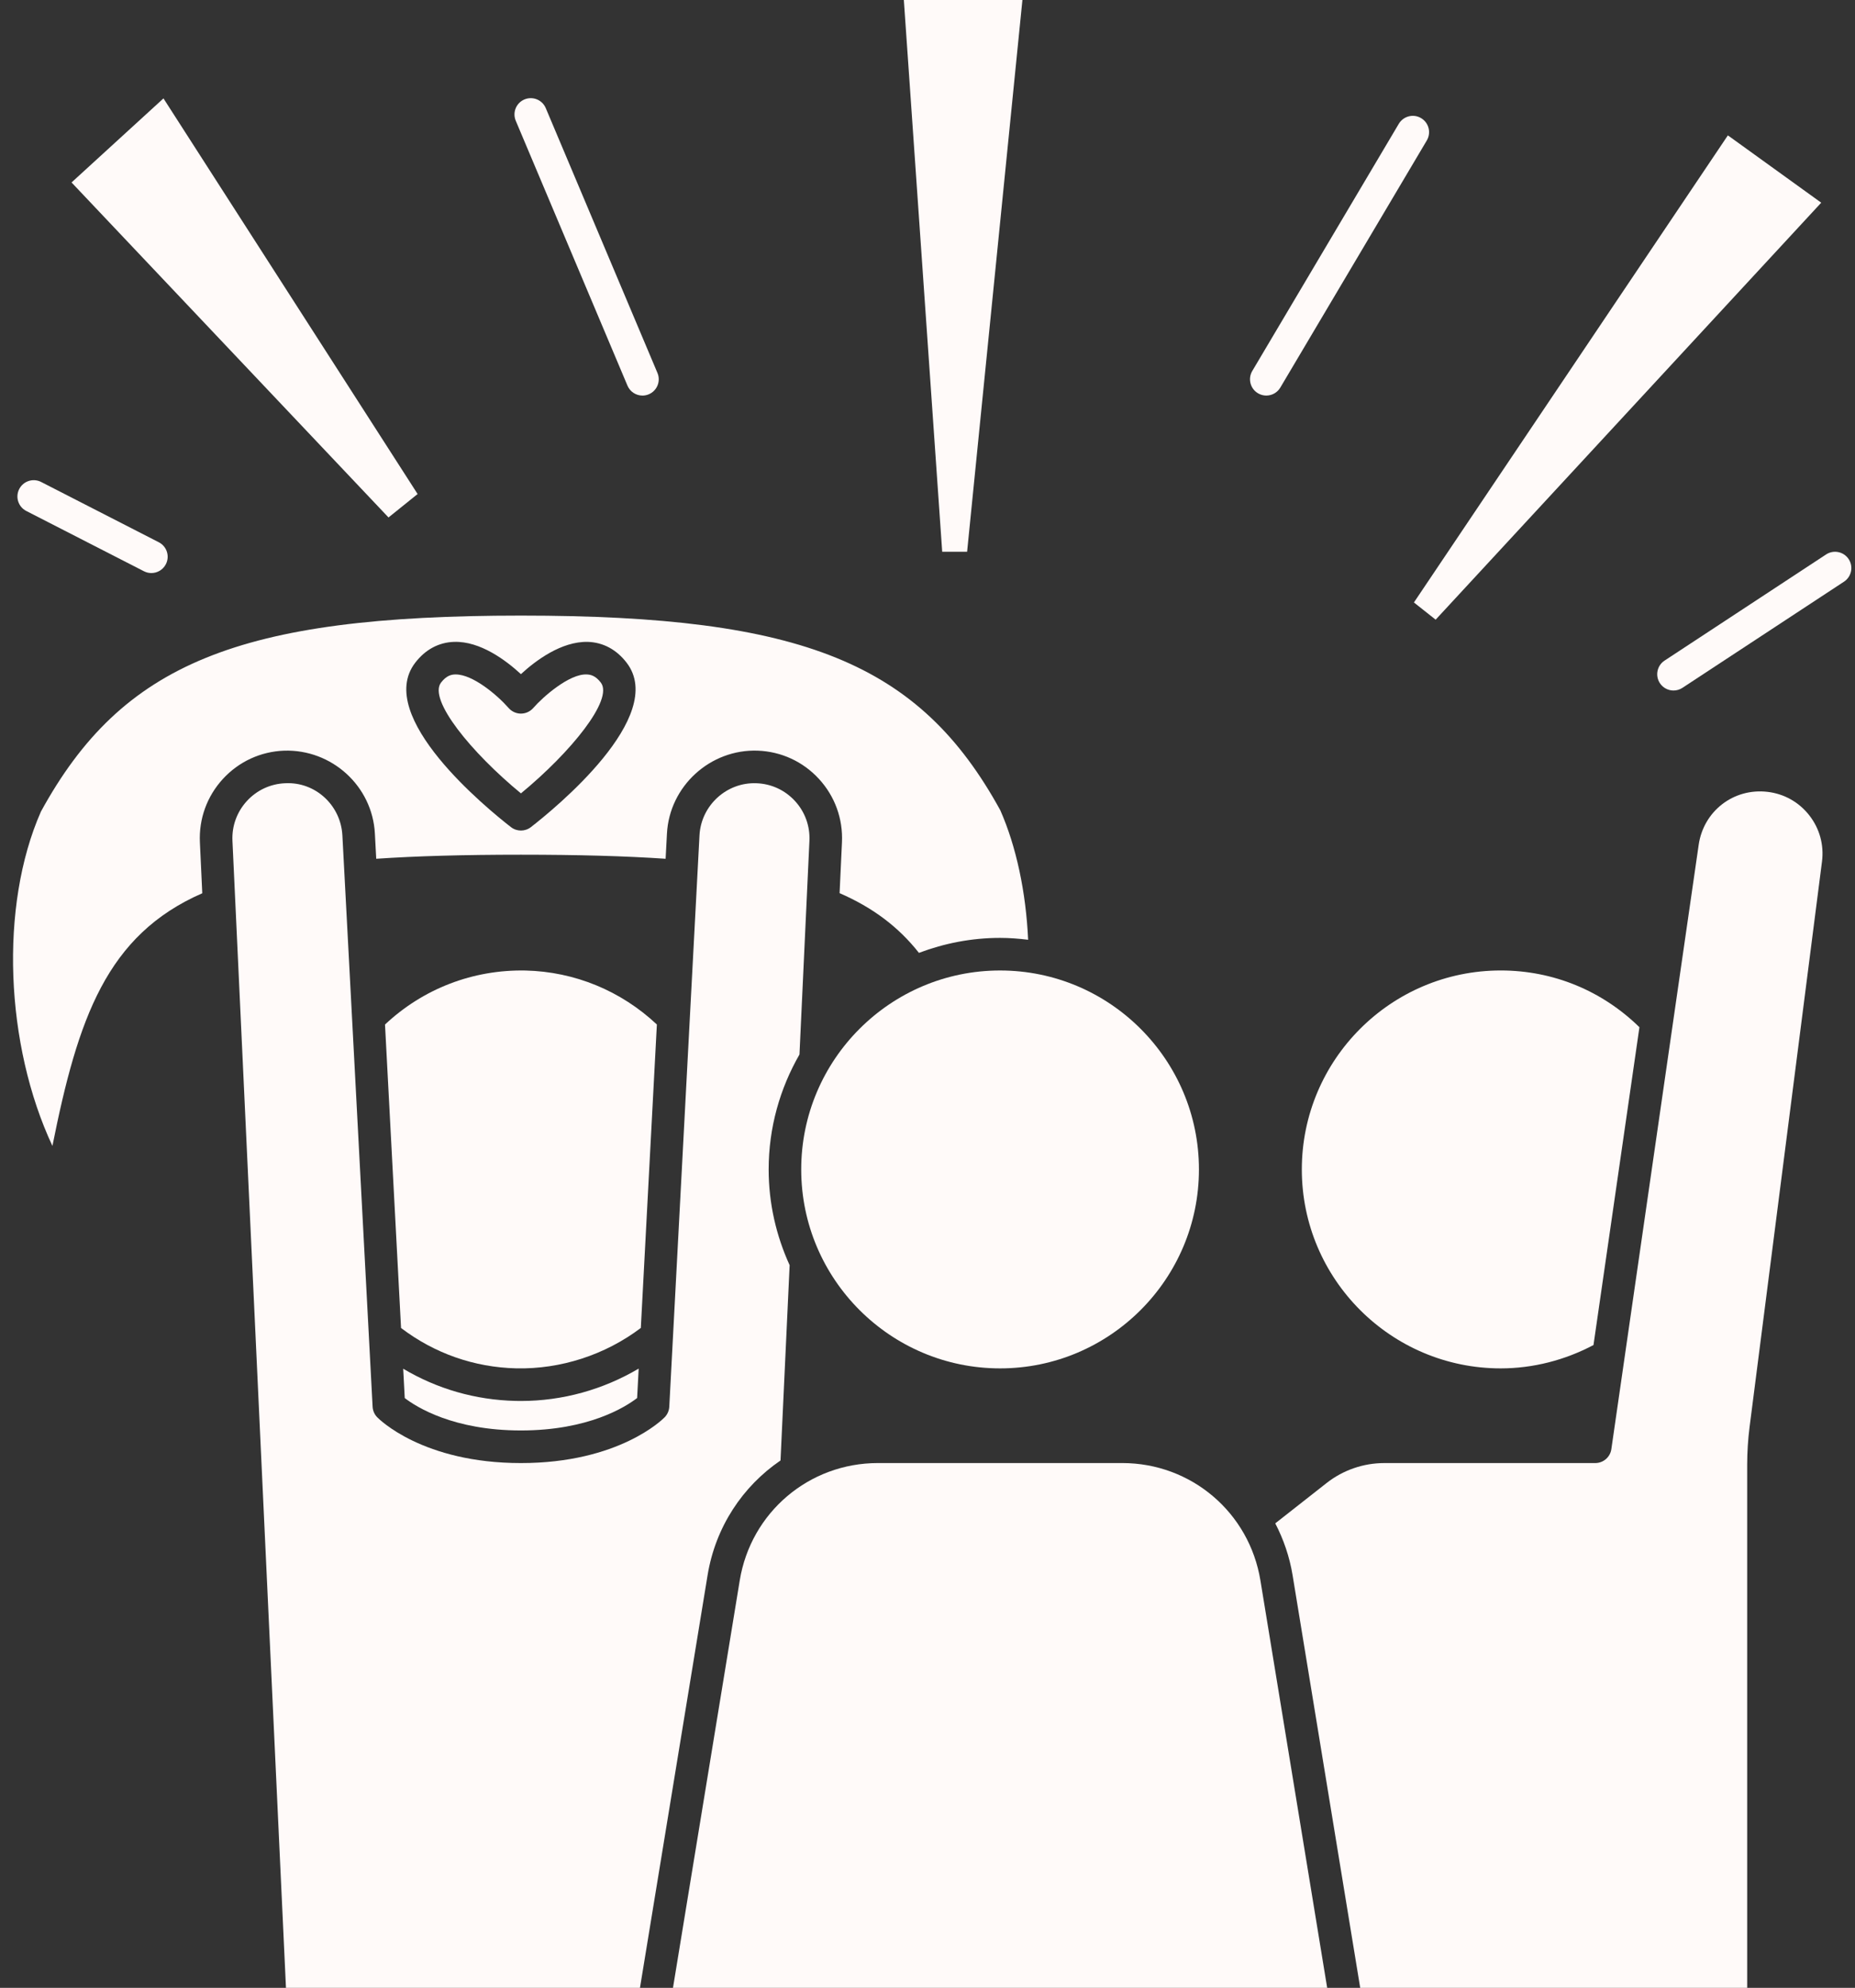 <?xml version="1.0" encoding="UTF-8" standalone="no"?><svg xmlns="http://www.w3.org/2000/svg" xmlns:xlink="http://www.w3.org/1999/xlink" fill="#fffaf9" height="122" preserveAspectRatio="xMidYMid meet" version="1" viewBox="-0.8 0.0 113.9 122.0" width="113.9" zoomAndPan="magnify"><rect x="-0.8" y="0.0" width="113.9" height="122.0" fill="#333333" stroke="none"/><g id="change1_1"><path d="M39.533,62.877c-2.196-2.063-5.039-3.243-8.066-3.313c-3.219-0.063-6.278,1.108-8.627,3.315l0.985,18.624 c2.051,1.556,4.487,2.417,7.08,2.477c2.718,0.058,5.448-0.822,7.643-2.48L39.533,62.877z" fill="inherit"/><path d="M16.646,46.07c2.931-0.09,5.42,2.175,5.573,5.091l0.082,1.544c2.458-0.167,5.378-0.249,8.885-0.249 c3.506,0,6.426,0.082,8.884,0.249l0.082-1.544c0.154-2.917,2.661-5.194,5.574-5.091c1.445,0.055,2.78,0.67,3.759,1.735 c0.979,1.065,1.48,2.447,1.413,3.892l-0.146,3.118c2.037,0.885,3.614,2.069,4.872,3.665c1.553-0.584,3.227-0.919,4.982-0.919 c0.584,0,1.157,0.046,1.723,0.115c-0.135-2.938-0.729-5.724-1.708-7.945c-4.952-9.028-12.113-11.95-29.435-11.95 S6.704,40.704,1.713,49.809c-2.56,5.811-2.19,14.335,0.706,20.521c1.566-7.833,3.326-12.94,9.201-15.508l-0.146-3.125 c-0.067-1.445,0.435-2.827,1.413-3.892C13.866,46.741,15.201,46.125,16.646,46.07z M24.692,40.678 c0.619-0.81,1.444-1.253,2.385-1.284c1.614-0.055,3.2,1.143,4.109,1.98c0.909-0.837,2.486-2.018,4.108-1.98 c0.941,0.03,1.766,0.474,2.386,1.284c2.524,3.297-4.456,8.979-5.881,10.085c-0.181,0.14-0.396,0.21-0.613,0.21 s-0.433-0.07-0.613-0.21C29.148,49.657,22.168,43.975,24.692,40.678z" fill="inherit"/><path d="M79.134,71.772c0,6.733,5.478,12.21,12.211,12.21c1.994,0,3.947-0.507,5.698-1.433l2.821-19.505 c-2.292-2.242-5.293-3.483-8.518-3.483C84.611,59.562,79.134,65.039,79.134,71.772z" fill="inherit"/><path d="M48.396,71.772c0,6.733,5.478,12.21,12.21,12.21c6.733,0,12.211-5.478,12.211-12.21s-5.478-12.21-12.211-12.21 C53.874,59.562,48.396,65.039,48.396,71.772z" fill="inherit"/><path d="M31.186,48.692c3.048-2.509,5.702-5.759,4.906-6.799c-0.329-0.43-0.634-0.493-0.862-0.5 c-1.062-0.056-2.691,1.374-3.29,2.061c-0.19,0.217-0.465,0.341-0.753,0.342h-0.001c-0.288,0-0.563-0.125-0.753-0.341 c-0.706-0.805-2.202-2.063-3.251-2.063c-0.015,0-0.028,0-0.043,0c-0.228,0.008-0.531,0.072-0.859,0.5 C25.482,42.936,28.138,46.185,31.186,48.692z" fill="inherit"/><path d="M47.125,89.634l0.56-11.985c-0.819-1.794-1.288-3.78-1.288-5.877c0-2.568,0.695-4.973,1.892-7.055L48.9,51.604 c0.042-0.908-0.273-1.776-0.888-2.445c-0.615-0.668-1.453-1.056-2.36-1.089c-1.837-0.075-3.405,1.365-3.502,3.198l-1.855,35.068 c-0.014,0.242-0.113,0.47-0.281,0.644c-0.111,0.115-2.8,2.813-8.827,2.813s-8.716-2.698-8.827-2.813 c-0.168-0.173-0.268-0.402-0.281-0.644l-1.856-35.069c-0.097-1.833-1.646-3.289-3.501-3.198c-0.907,0.034-1.746,0.421-2.361,1.09 c-0.614,0.669-0.93,1.537-0.888,2.445L16.759,122h21.736l4.152-25.325C43.133,93.71,44.802,91.218,47.125,89.634z" fill="inherit"/><path d="M23.957,84.003l0.095,1.8c0.724,0.556,2.992,1.989,7.134,1.989c4.136,0,6.403-1.43,7.134-1.99l0.096-1.807 c-2.18,1.289-4.676,1.987-7.23,1.987c-0.109,0-0.218-0.001-0.327-0.004C28.387,85.922,26.039,85.24,23.957,84.003z" fill="inherit"/><path d="M68.11,89.792H53.103c-4.231,0-7.799,3.031-8.482,7.206L40.522,122h40.169l-4.099-25.001 C75.908,92.823,72.341,89.792,68.11,89.792z" fill="inherit"/><path d="M107.725,48.598c-2.088-0.243-3.924,1.188-4.223,3.25L98.14,88.936c-0.07,0.492-0.492,0.857-0.989,0.857H84.19 c-1.274,0-2.527,0.434-3.53,1.221l-3.157,2.479c0.506,0.977,0.877,2.043,1.064,3.183L82.719,122h23.761V89.887 c0-0.767,0.05-1.542,0.147-2.307l4.446-34.7c0.132-1.021-0.146-2.031-0.78-2.841S108.747,48.716,107.725,48.598z" fill="inherit"/><path d="M24.842 30.32L9.237 6.039 3.593 11.198 23.055 31.758z" fill="inherit"/><path d="M0.814,31.36l7.225,3.7c0.146,0.075,0.302,0.11,0.455,0.11c0.363,0,0.714-0.199,0.891-0.544 c0.252-0.492,0.058-1.094-0.434-1.346l-7.225-3.7c-0.492-0.251-1.094-0.057-1.346,0.435S0.323,31.108,0.814,31.36z" fill="inherit"/><path d="M37.727,23.666c0.161,0.382,0.531,0.612,0.921,0.612c0.13,0,0.262-0.025,0.389-0.079c0.509-0.215,0.747-0.801,0.532-1.31 L32.711,6.636c-0.215-0.509-0.801-0.747-1.31-0.533c-0.509,0.215-0.747,0.801-0.532,1.31L37.727,23.666z" fill="inherit"/><path d="M58.582 33.864L61.978 0 54.697 0 57.053 33.864z" fill="inherit"/><path d="M76.443,24.137c0.159,0.095,0.335,0.14,0.509,0.14c0.342,0,0.674-0.175,0.861-0.49l8.995-15.167 c0.281-0.475,0.125-1.089-0.351-1.37c-0.472-0.283-1.087-0.125-1.37,0.35l-8.995,15.167C75.811,23.242,75.968,23.856,76.443,24.137 z" fill="inherit"/><path d="M87.351 38.031L111.026 12.44 105.294 8.308 86.017 36.975z" fill="inherit"/><path d="M112.711,34.315c-0.304-0.462-0.924-0.589-1.385-0.287l-9.919,6.515c-0.462,0.303-0.59,0.923-0.287,1.385 c0.192,0.292,0.512,0.451,0.837,0.451c0.188,0,0.379-0.053,0.548-0.164l9.919-6.515C112.886,35.396,113.014,34.776,112.711,34.315z" fill="inherit"/></g></svg>